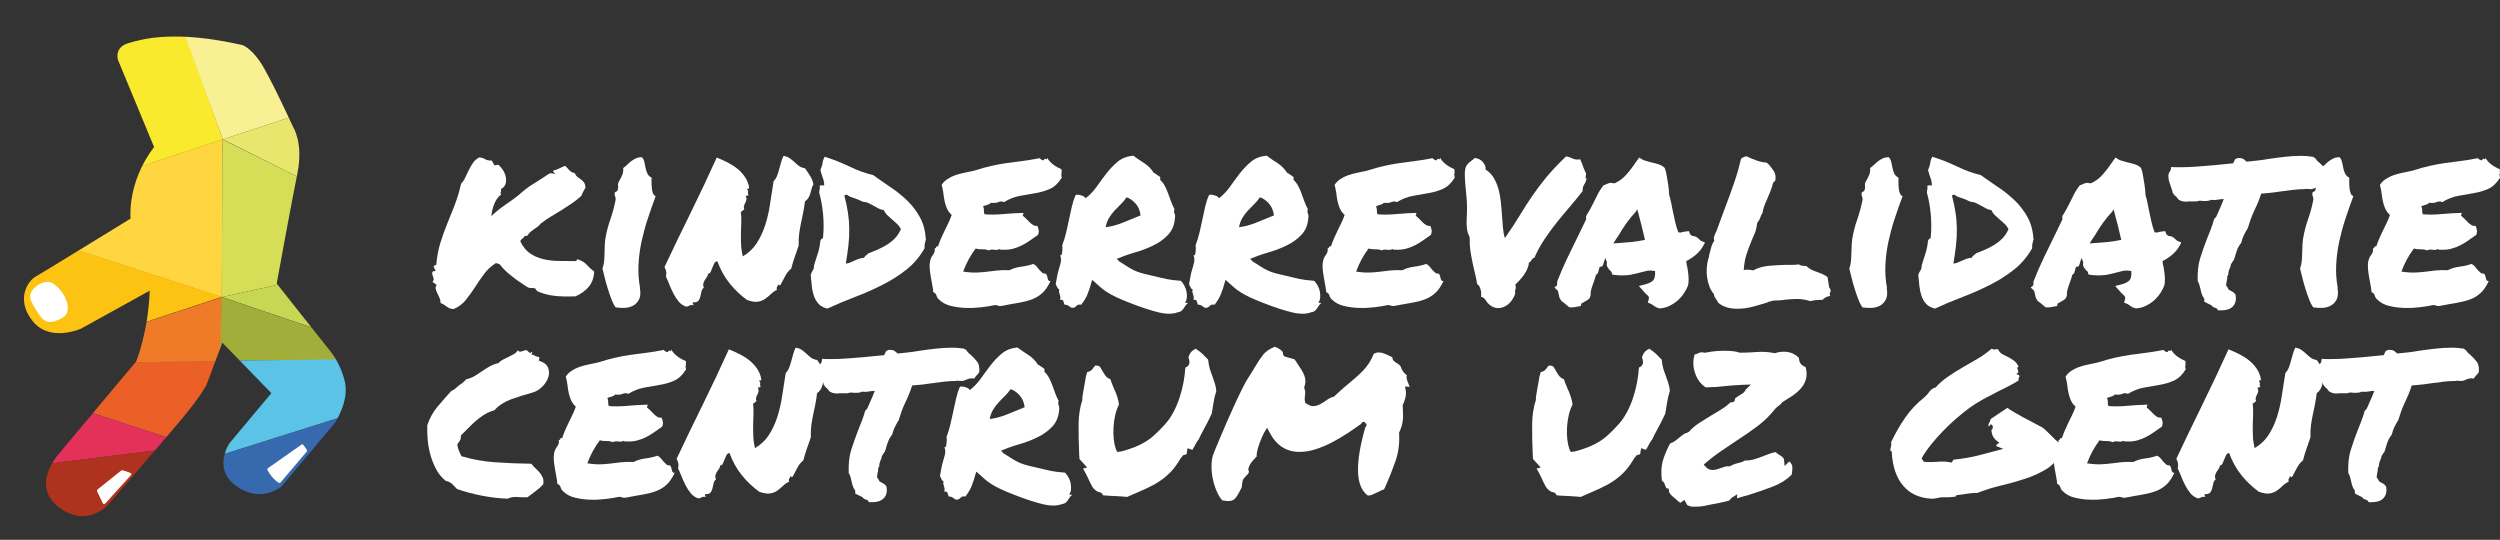 <?xml version="1.0" encoding="UTF-8"?> <svg xmlns="http://www.w3.org/2000/svg" xmlns:xlink="http://www.w3.org/1999/xlink" id="Laag_1" data-name="Laag 1" viewBox="0 0 360.49 77.84"><rect x="0" y="0" width="360.49" height="77.84" fill="#333333" stroke="none"/><defs><style> .cls-1 { clip-path: url(#clippath); } .cls-2 { fill: none; } .cls-2, .cls-3, .cls-4, .cls-5, .cls-6, .cls-7, .cls-8, .cls-9, .cls-10, .cls-11, .cls-12, .cls-13, .cls-14, .cls-15, .cls-16, .cls-17 { stroke-width: 0px; } .cls-3 { fill: #f9f094; } .cls-4 { fill: #5bc4e6; } .cls-5 { fill: #3769af; } .cls-6 { fill: #ae321e; } .cls-7 { fill: #e33159; } .cls-8 { fill: #c8d753; } .cls-9 { fill: #d6dd57; } .cls-10 { fill: #a1ae3a; } .cls-11 { fill: #fff; } .cls-12 { fill: #ef7b28; } .cls-13 { fill: #fdc312; } .cls-14 { fill: #faea2d; } .cls-15 { fill: #ffd63f; } .cls-16 { fill: #eb6026; } .cls-17 { fill: #e9e66e; } </style><clipPath id="clippath"><path class="cls-2" d="m22.22,21.21l-5.2-12.55s-.62-1.8,1.46-2.43,6.79-1.94,16.5.28c0,0,1.11.35,2.5,2.36s4.78,9.43,4.78,9.43c0,0,1.52,2.29.62,6.72s-2.98,15.87-2.98,15.87l7.69,9.7s1.52,1.73,2.15,4.51-1.46,5.89-1.46,5.89l-7.69,9.15s-2.84,2.5-6.45,0-1.04-6.24-1.04-6.24l6.03-7.21-7.07-7.28-2.29,6.1s-.83,1.66-3.81,5.2-10.29,11.98-10.29,11.98c0,0-2.98,3.51-7.04.56-4.28-3.1-.35-7.56-.35-7.56l11.37-13.59s1.73-4.23,1.94-10.19l-9.91,5.48s-4.44,2.01-6.93-1.04-.86-5.81.49-6.53c.71-.38,13.59-8.3,13.59-8.3,0,0-.55-5.2,3.4-10.33Z"></path></clipPath></defs><g><g class="cls-1"><g><polygon class="cls-14" points="25.96 2.77 32.13 20.1 16.6 25.23 6.41 5.68 25.96 2.77"></polygon><polygon class="cls-3" points="25.47 1.8 32.13 20.1 43.5 16.36 42.25 0 25.47 1.8"></polygon><polygon class="cls-17" points="32.13 20.1 43.36 25.72 43.5 16.36 32.13 20.1"></polygon><polygon class="cls-15" points="9.95 35.7 31.99 42.84 32.06 20.1 16.53 25.23 9.95 35.7"></polygon><polygon class="cls-9" points="32.06 20.1 43.36 25.72 41.07 40.83 31.99 42.84 32.06 20.1"></polygon><polygon class="cls-13" points="32.02 42.8 5.55 51.54 0 40.65 9.98 35.66 32.02 42.8"></polygon><path class="cls-12" d="m13.9,52.23c.49,0,17.88-.07,17.88-.07l.24-9.32-18.01,5.94-.12,3.45Z"></path><polygon class="cls-8" points="32.02 42.84 46.34 47.69 41.07 40.83 32.02 42.84"></polygon><polygon class="cls-10" points="31.96 42.84 31.75 50.6 34.48 51.99 49.53 51.92 46.27 47.69 31.96 42.84"></polygon><polygon class="cls-16" points="13.41 59.58 24.57 63.22 31.44 56.42 31.78 52.16 13.9 52.23 13.41 59.58"></polygon><polygon class="cls-4" points="34.48 51.99 31.78 65.64 50.43 59.75 51.61 51.78 34.48 51.99"></polygon><polygon class="cls-7" points="6.27 66.96 23.05 64.88 24.57 63.22 13.41 59.58 6.27 66.96"></polygon><polygon class="cls-6" points="6.27 66.96 23.05 64.88 13.27 77.84 .73 74.52 6.27 66.96"></polygon><polygon class="cls-5" points="31.78 65.64 50.43 59.75 48.56 72.78 31.57 75.69 31.78 65.64"></polygon></g></g><path class="cls-11" d="m5.51,41.09s-1.66.94-1.01,2.32,1.52,2.46,1.52,2.46c0,0,.76.87,1.91.45s1.39-.73,1.39-.73c0,0,.83-.69.24-2.29s-1.91-2.43-1.91-2.43c0,0-.8-.62-2.15.21Z"></path><path class="cls-11" d="m17.45,67.87l-3.35,2.68c-.1.08-.14.22-.08.34l.81,1.69c.06.12.23.15.32.05l3.74-4.13c.09-.1.05-.26-.08-.31l-1.08-.37c-.1-.03-.2-.01-.28.05Z"></path><path class="cls-11" d="m43.45,64.13l-4.8,3.37c-.1.07-.13.2-.07.31.22.39.78,1.28,1.57,1.79.1.07.24.05.32-.05l3.74-4.41c.08-.09.08-.22.01-.32l-.46-.65c-.07-.1-.21-.12-.31-.05Z"></path></g><g><path class="cls-11" d="m82.9,42.73c-1.11.05-2.09.02-2.93-.07-.85-.09-1.67-.31-2.48-.66-.05-.02-.09-.08-.14-.17-.05-.09-.09-.16-.14-.21-.14-.07-.31-.1-.5-.09-.2.01-.36,0-.5-.05-.19-.09-.47-.27-.87-.54-.39-.27-.75-.51-1.08-.75-.42-.32-.81-.65-1.18-.97-.37-.32-.69-.67-.97-1.04-.07-.09-.16-.14-.28-.16-.12-.01-.22-.04-.31-.09-.67.42-1.24.94-1.7,1.56-.46.62-.9,1.26-1.32,1.91-.42.65-.86,1.26-1.32,1.84s-1.05,1.02-1.77,1.32c-.21,0-.39-.03-.56-.1-.16-.07-.31-.16-.45-.26-.14-.1-.28-.2-.42-.29-.14-.09-.29-.16-.45-.21,0-.28-.05-.53-.16-.76s-.21-.45-.31-.66c-.1-.21-.18-.41-.23-.61-.05-.2,0-.39.14-.57-.14-.14-.35-.29-.62-.45.14-.14.2-.27.19-.38-.01-.12-.04-.23-.09-.35-.05-.12-.09-.24-.12-.38s0-.28.09-.42c.12,0,.25-.02.42-.07-.14-.18-.2-.29-.19-.33.01-.03-.02-.09-.09-.16-.05-.14-.02-.23.07-.26.09-.03.19-.08.28-.12.09-1.13.29-2.19.59-3.16.3-.97.64-1.91,1.01-2.81.37-.9.73-1.82,1.09-2.74.36-.93.65-1.92.89-2.99.25-.25.46-.56.61-.9.15-.35.31-.69.49-1.04.17-.35.37-.69.59-1.02.22-.34.53-.61.92-.82.32.02.61.11.87.26.25.15.57.21.94.19.07.12.13.23.19.35.06.12.13.23.23.35l.52-.1c.25.21.48.47.68.78.2.31.33.64.4.99.07.35.06.68-.03.99-.09.31-.31.56-.66.75.02.12.03.2.02.26-.01.06-.03.11-.05.16-.02.05-.03.09-.03.14s.03.12.1.21c-.46.35-.81.83-1.04,1.46-.23.62-.36,1.18-.38,1.67.28-.28.58-.55.92-.82.34-.27.68-.53,1.04-.78.36-.25.71-.5,1.04-.73.33-.23.64-.46.92-.69.76-.69,1.5-1.26,2.21-1.68.71-.43,1.45-.91,2.24-1.44.19-.05.33-.05.43-.02s.21.08.33.12c0-.14-.04-.22-.12-.24-.08-.02-.11-.12-.09-.28.35-.09.65-.2.9-.33.25-.13.53-.25.83-.36.21.21.4.42.59.64.19.22.44.35.76.4.12.25.25.45.42.57.16.13.32.25.49.36.16.12.31.25.43.42.13.16.2.42.23.76-.09.16-.19.34-.3.52-.1.19-.2.41-.29.66-.46.42-.93.79-1.41,1.11-.47.32-.96.64-1.44.94-.49.3-.98.6-1.49.9-.51.3-1.03.66-1.56,1.08-.12.16-.26.31-.43.43-.17.13-.35.25-.54.38-.19.13-.36.26-.52.4-.16.14-.29.3-.38.49-.07.02-.14.04-.21.04s-.14.01-.21.03c-.07.16-.18.29-.33.38-.15.09-.25.22-.29.38.35.74.8,1.31,1.35,1.7.56.39,1.18.68,1.88.85.69.17,1.45.27,2.26.28.81.01,1.65.02,2.53.02.09-.02.13-.07.12-.16-.01-.08.04-.11.16-.09.56.19.98.45,1.28.78.3.34.66.67,1.08.99-.05.88-.31,1.61-.8,2.19-.49.58-1.13,1.04-1.94,1.39Z"></path><path class="cls-11" d="m92.27,41.54c.12.69.08,1.24-.12,1.63-.2.39-.47.69-.83.89-.36.2-.77.31-1.23.33-.46.02-.9,0-1.32-.07-.23-.32-.44-.73-.62-1.22-.19-.49-.36-.99-.52-1.51-.16-.52-.31-1.04-.43-1.54-.13-.51-.24-.96-.33-1.35.12-.28.19-.6.23-.95s.06-.72.07-1.09c.01-.37.02-.75.03-1.13.01-.38.04-.75.09-1.09.16-.97.4-1.9.71-2.78.31-.88.56-1.79.75-2.74.05-.21.03-.4-.05-.59-.08-.19-.1-.36-.05-.52.02-.09.09-.16.21-.19s.19-.11.21-.23c.07-.25.09-.46.05-.62-.03-.16,0-.36.12-.59.12-.19.26-.46.43-.82.17-.36.24-.73.19-1.13.21-.14.4-.3.59-.49s.38-.35.57-.5c.2-.15.42-.28.66-.4.24-.12.54-.17.89-.17.19.23.31.49.36.76.06.28.12.56.17.83.06.28.14.54.26.78.12.24.31.43.59.57v.69c0,.28.01.55.04.82.02.27.07.51.16.73.08.22.21.36.4.43-.42,1.11-.8,2.21-1.16,3.3-.36,1.09-.65,2.18-.89,3.28-.23,1.1-.38,2.2-.43,3.32-.06,1.11.02,2.23.23,3.37Z"></path><path class="cls-11" d="m103.42,37.66c-.21.05-.36.17-.45.36-.09.2-.18.4-.26.61-.08.21-.16.4-.24.57-.08.17-.2.26-.36.26-.02.19-.09.35-.19.49-.1.14-.2.28-.29.43-.09.15-.16.31-.21.49-.05.17-.02.38.07.61-.19.14-.3.34-.35.59-.05.25-.1.5-.16.73-.06.23-.16.43-.29.59-.14.16-.39.23-.76.21-.07.09-.08.15-.03.17.05.02.08.1.1.24-.26-.05-.45-.03-.57.05-.13.08-.28.13-.47.16-.44-.14-.8-.38-1.09-.73-.29-.35-.54-.73-.76-1.16-.22-.43-.42-.86-.59-1.3-.17-.44-.34-.82-.5-1.15.07-.25.08-.5.03-.75-.05-.24-.13-.45-.24-.61,1.13-2.41,2.37-4.98,3.72-7.71,1.34-2.73,2.62-5.43,3.82-8.09.53.21,1.06.45,1.58.71.52.27.99.57,1.42.92.43.35.79.75,1.09,1.2.3.45.5.96.59,1.51-.05.14-.1.19-.16.16-.06-.03-.11-.02-.16.05.09.12.14.2.16.24.01.05.01.09,0,.14-.01.05-.02.11-.02.19s.03.19.1.33c-.09-.02-.16-.01-.19.03-.04.05-.11.05-.23,0,.09.26.12.46.09.62-.03.16-.09.31-.16.43-.07.13-.13.27-.17.42-.05.15-.04.34.03.57-.07,0-.12.02-.16.05-.03.04-.06.07-.09.1-.02.03-.05.07-.09.1s-.09.04-.16.02c.07.51.09,1.02.07,1.53-.02.51-.04,1.02-.05,1.55-.01.52,0,1.06.02,1.63.02.57.1,1.15.24,1.75.83-.49,1.5-1.11,2-1.88.5-.76.9-1.62,1.22-2.57.31-.95.55-1.97.71-3.06.16-1.09.34-2.2.52-3.33.21-.21.37-.46.49-.76.12-.3.22-.62.31-.96.09-.34.18-.67.28-1.01.09-.34.21-.64.35-.92.35.05.64.16.89.33s.47.36.68.56c.21.2.43.38.66.56.23.17.52.28.87.33.28.39.53.78.76,1.15.23.37.38.76.45,1.18-.12.19-.2.39-.26.62-.06.23-.12.46-.19.69-.07.23-.16.45-.28.64-.12.2-.28.36-.49.5-.07.6-.16,1.15-.26,1.65-.1.5-.21.99-.31,1.48-.1.49-.19.99-.26,1.51-.07.52-.09,1.09-.07,1.72-.19.53-.38,1.1-.59,1.7-.21.6-.37,1.15-.49,1.63-.37.3-.66.66-.87,1.08-.21.42-.43.83-.66,1.25-.09.09-.15.12-.17.07-.02-.05-.1-.08-.24-.1.02.09.02.16,0,.21s-.05.09-.09.12-.06.09-.07.16c-.01.07,0,.16.05.28-.32.14-.61.34-.87.59s-.53.49-.82.69c-.29.21-.64.35-1.04.42-.41.07-.93-.01-1.58-.24-.95-.69-1.79-1.49-2.52-2.4-.73-.9-1.33-1.98-1.79-3.23Z"></path><path class="cls-11" d="m133.49,34.6c-.02.12-.05.21-.07.3-.02.08-.05.16-.07.23s-.03.16-.03.26v.4c-.69,1.23-1.57,2.26-2.62,3.09-1.05.83-2.21,1.57-3.47,2.2-1.26.64-2.58,1.22-3.94,1.74-1.37.52-2.7,1.08-3.99,1.68-.56-.14-.98-.37-1.27-.69-.29-.32-.51-.7-.66-1.13-.15-.43-.26-.9-.31-1.42-.06-.52-.11-1.06-.16-1.61.07-.25.17-.47.29-.64.13-.17.19-.42.19-.75.19-.6.37-1.19.56-1.77.19-.58.3-1.17.35-1.77.07-.19.2-.31.38-.38.12-1.11.12-2.24.02-3.39-.1-1.15-.3-2.22-.57-3.21.02-.23.05-.4.09-.5.03-.1.03-.18-.02-.23-.02-.19.04-.28.19-.28h.47c0-.35-.06-.69-.19-1.04-.13-.35-.25-.74-.36-1.18.16-.35.27-.69.31-1.02.05-.34.15-.63.31-.89,1.25.39,2.45.87,3.59,1.42,1.15.56,2.27.96,3.39,1.22.83.6,1.69,1.2,2.57,1.79.88.59,1.68,1.24,2.4,1.94.72.71,1.32,1.51,1.81,2.41.49.9.76,1.98.83,3.23Zm-8.23,1.91c.49-.18.97-.38,1.44-.59.47-.21.91-.45,1.32-.71.4-.27.77-.57,1.09-.92.32-.35.59-.76.8-1.25-.14-.28-.32-.53-.56-.75-.23-.22-.46-.43-.69-.62-.23-.2-.46-.4-.68-.61-.22-.21-.4-.46-.54-.76-.3-.05-.57-.13-.8-.26-.23-.13-.46-.25-.68-.38-.22-.13-.45-.25-.69-.36-.24-.12-.53-.19-.85-.21-.51-.25-.97-.44-1.37-.56-.41-.12-.71-.27-.92-.45-.16,0-.29.03-.38.1.23.88.4,1.71.52,2.48.12.78.18,1.55.19,2.33.01.78-.03,1.57-.12,2.38-.09.81-.22,1.69-.38,2.64.23-.02.45-.07.64-.16.2-.08.39-.17.59-.26.2-.09.4-.18.62-.26.22-.08.48-.13.78-.16.07-.14.17-.25.29-.35.13-.09.25-.2.36-.31Z"></path><path class="cls-11" d="m153.07,24.43c.02.16.03.28.02.36-.01.08-.02.16-.03.23-.01.07-.02.15-.02.23s.02.2.07.36c-.49.79-1.05,1.33-1.68,1.61-.64.29-1.33.5-2.07.62-.74.13-1.5.26-2.27.4-.78.14-1.54.44-2.31.9-.3-.12-.57-.12-.82,0-.24.12-.6.15-1.06.1-.14.14-.31.24-.52.29-.21.06-.42.12-.62.19.09.21.13.42.12.64-.01.22.02.4.09.54.81.07,1.71.06,2.69-.03.98-.09,1.95-.15,2.9-.17.02.12.01.19-.03.23-.05.04-.06.1-.04.19.16.12.32.26.49.43.16.17.32.34.49.5.16.16.33.3.5.4.17.1.38.15.61.12.09.19.16.39.19.61.04.22,0,.45-.09.68-.37.25-.74.52-1.11.78-.37.27-.76.5-1.16.71s-.83.38-1.28.5c-.45.13-.96.18-1.51.16h-.26c-.06,0-.13-.03-.23-.1-.19.12-.45.15-.78.1-.33-.05-.6-.01-.78.1-.25-.12-.56-.17-.92-.16-.36.01-.68-.03-.96-.12-.37.49-.71,1.01-1.01,1.56-.3.56-.57,1.15-.8,1.77.79.12,1.44.16,1.96.14.52-.02,1.01-.06,1.48-.12.46-.06.94-.12,1.42-.17.49-.06,1.1-.07,1.84-.05.46-.25,1.01-.42,1.65-.5.64-.08,1.22-.21,1.75-.4.18.07.35.19.49.36.14.17.27.34.4.49.13.15.26.28.4.4.14.12.31.16.52.14.09.09.16.2.19.33.04.13.06.25.09.36.02.12.06.21.12.29.06.08.16.11.29.09-.35.76-.75,1.35-1.2,1.75-.45.41-.97.71-1.54.92-.58.21-1.22.37-1.93.49-.71.12-1.49.25-2.34.42-.21.05-.38.04-.52-.02-.14-.06-.3-.09-.49-.09-.53.12-1.17.22-1.91.31-.74.09-1.49.13-2.26.1-.76-.02-1.49-.12-2.19-.29-.69-.17-1.26-.48-1.7-.92-.19-.16-.31-.35-.36-.57-.06-.22-.21-.39-.47-.5-.02-.3-.07-.64-.14-1.01-.07-.37-.14-.76-.21-1.16-.07-.4-.12-.8-.16-1.2s-.02-.75.05-1.08c.07-.35.21-.66.43-.94.22-.28.3-.58.23-.9.12-.02.19-.09.21-.19.02-.1.12-.14.28-.12.14-.42.29-.81.45-1.18.16-.37.33-.73.5-1.08.17-.35.35-.7.52-1.06.17-.36.34-.76.5-1.2-.32-.3-.56-.63-.71-.99s-.26-.72-.33-1.08c-.07-.36-.13-.73-.17-1.11s-.13-.77-.24-1.16c.23-.35.51-.63.85-.85.33-.22.7-.4,1.09-.54.39-.14.82-.25,1.29-.35.46-.09.95-.2,1.46-.31.93-.3,1.75-.53,2.48-.69.73-.16,1.45-.3,2.15-.4.71-.1,1.44-.2,2.2-.29.76-.09,1.63-.23,2.6-.42.21.21.4.31.59.31.09-.21.2-.27.33-.19.13.08.18.02.16-.19.23.39.53.72.89.99.36.27.76.49,1.2.68Z"></path><path class="cls-11" d="m157.48,40.36c-.25.93-.48,1.63-.68,2.1-.2.47-.49.97-.89,1.48-.3-.05-.51-.01-.62.1-.12.12-.24.22-.38.31-.21.05-.36.05-.45,0-.09-.05-.17-.1-.24-.16-.07-.06-.16-.12-.26-.17-.1-.06-.26-.09-.47-.09-.05-.19-.1-.36-.16-.52-.06-.16-.21-.22-.47-.17.05-.19.06-.34.03-.47-.02-.13-.05-.24-.09-.35-.03-.1-.06-.21-.09-.31-.02-.1-.01-.24.04-.4-.12,0-.21-.08-.28-.24-.07-.16-.15-.32-.24-.49.07-.42.14-.81.21-1.18.07-.37.16-.72.26-1.04.1-.32.19-.65.26-.97s.04-.66-.1-1.01c.09.07.16.05.21-.05.05-.1.08-.24.1-.42.02-.17.03-.35.03-.52s-.01-.32-.03-.43c.23-.6.42-1.22.57-1.86s.29-1.27.42-1.89c.13-.62.26-1.24.4-1.84.14-.6.32-1.16.56-1.67.25-.05.54-.02.85.09.31.1.5.24.57.4.6-.46,1.13-1.02,1.6-1.68.46-.66.94-1.3,1.42-1.93.49-.62,1.02-1.18,1.61-1.67.59-.49,1.34-.78,2.24-.87.46.35.98.7,1.54,1.06.57.36,1.04.83,1.41,1.41.19.09.34.19.47.29.13.1.28.21.47.33v.42c.28.25.5.55.68.89.17.34.33.69.47,1.08.14.38.28.76.42,1.15.14.38.3.75.49,1.09-.05.12-.07.21-.07.3s.02.17.05.26c.04.09.06.19.09.28.02.09.02.22,0,.38-.07,1.02-.4,1.84-.99,2.47-.59.62-1.3,1.14-2.14,1.54-.83.41-1.72.75-2.67,1.02s-1.8.58-2.57.9c0,.09.04.14.12.14s.11.06.09.17c.56.35,1,.62,1.32.83.32.21.63.38.92.52.29.14.6.26.94.36.33.1.8.23,1.41.36.6.14,1.07.25,1.41.33.33.08.64.15.92.21.28.06.56.1.85.14s.7.08,1.23.12c.21.21.39.46.54.75.15.29.25.58.29.87.05.29.06.57.03.83-.02.27-.1.48-.24.64.02.07.08.1.16.09s.17,0,.26.02c-.14.09-.25.21-.35.35-.09.14-.19.28-.28.42-.09.14-.2.26-.31.36-.12.1-.28.17-.49.19-.72.28-1.62.3-2.71.05s-2.46-.69-4.13-1.34c-.83-.32-1.51-.61-2.03-.85s-.97-.49-1.35-.73c-.38-.24-.73-.5-1.04-.78s-.69-.61-1.13-1.01Zm4.97-11.91c-.25.37-.54.71-.85,1.01-.31.3-.61.61-.9.92-.29.31-.55.66-.78,1.04s-.39.83-.49,1.34c.81-.09,1.66-.32,2.54-.68.88-.36,1.71-.7,2.5-1.02-.09-.72-.34-1.3-.75-1.74-.41-.44-.83-.73-1.27-.87Z"></path><path class="cls-11" d="m176.71,40.36c-.25.93-.48,1.63-.68,2.1-.2.47-.49.97-.89,1.48-.3-.05-.51-.01-.62.1-.12.12-.24.22-.38.31-.21.05-.36.05-.45,0-.09-.05-.17-.1-.24-.16-.07-.06-.16-.12-.26-.17-.1-.06-.26-.09-.47-.09-.05-.19-.1-.36-.16-.52-.06-.16-.21-.22-.47-.17.05-.19.06-.34.03-.47-.02-.13-.05-.24-.09-.35-.03-.1-.06-.21-.09-.31-.02-.1-.01-.24.04-.4-.12,0-.21-.08-.28-.24-.07-.16-.15-.32-.24-.49.07-.42.14-.81.21-1.18.07-.37.16-.72.26-1.04.1-.32.19-.65.26-.97s.04-.66-.1-1.01c.09.07.16.05.21-.05.05-.1.08-.24.1-.42.02-.17.03-.35.03-.52s-.01-.32-.03-.43c.23-.6.42-1.22.57-1.86s.29-1.27.42-1.89c.13-.62.26-1.24.4-1.84.14-.6.32-1.16.56-1.67.25-.05.54-.02.85.09.31.1.5.24.57.4.6-.46,1.13-1.02,1.6-1.68.46-.66.94-1.3,1.42-1.93.49-.62,1.02-1.18,1.61-1.67.59-.49,1.34-.78,2.24-.87.46.35.98.7,1.54,1.06.57.36,1.04.83,1.41,1.41.19.09.34.19.47.29.13.1.28.21.47.33v.42c.28.25.5.55.68.89.17.34.33.69.47,1.08.14.38.28.76.42,1.15.14.38.3.75.49,1.09-.05.12-.07.21-.07.3s.02.17.05.26c.04.09.06.19.09.28.02.09.02.22,0,.38-.07,1.02-.4,1.84-.99,2.47-.59.62-1.3,1.14-2.14,1.54-.83.41-1.72.75-2.67,1.02s-1.8.58-2.57.9c0,.09.04.14.12.14s.11.06.09.17c.56.35,1,.62,1.32.83.32.21.63.38.92.52.29.14.6.26.94.36.33.1.8.23,1.41.36.6.14,1.07.25,1.41.33.33.08.64.15.92.21.28.06.56.1.85.14s.7.08,1.23.12c.21.21.39.46.54.75.15.29.25.58.29.87.05.29.06.57.03.83-.02.27-.1.48-.24.64.02.07.08.1.16.09s.17,0,.26.02c-.14.09-.25.21-.35.35-.09.14-.19.28-.28.42-.09.14-.2.26-.31.36-.12.1-.28.17-.49.19-.72.28-1.62.3-2.71.05s-2.46-.69-4.13-1.34c-.83-.32-1.51-.61-2.03-.85s-.97-.49-1.35-.73c-.38-.24-.73-.5-1.04-.78s-.69-.61-1.13-1.01Zm4.97-11.91c-.25.37-.54.71-.85,1.01-.31.3-.61.61-.9.92-.29.31-.55.66-.78,1.04s-.39.83-.49,1.34c.81-.09,1.66-.32,2.54-.68.88-.36,1.71-.7,2.5-1.02-.09-.72-.34-1.3-.75-1.74-.41-.44-.83-.73-1.27-.87Z"></path><path class="cls-11" d="m209.73,24.43c.02.16.03.28.02.36-.01.08-.02.16-.03.23-.01.07-.02.15-.02.23s.02.2.07.36c-.49.79-1.05,1.33-1.68,1.61-.64.29-1.33.5-2.07.62-.74.13-1.5.26-2.27.4-.78.14-1.54.44-2.31.9-.3-.12-.57-.12-.82,0-.24.12-.6.15-1.06.1-.14.14-.31.24-.52.29-.21.06-.42.12-.62.19.09.21.13.42.12.64-.01.22.02.4.09.54.81.07,1.71.06,2.69-.03.98-.09,1.95-.15,2.9-.17.02.12.01.19-.03.23-.05.04-.06.1-.04.19.16.12.32.26.49.43.16.17.32.34.49.5.16.16.33.3.5.4.17.1.38.15.61.12.09.19.16.39.19.61.04.22,0,.45-.09.68-.37.25-.74.52-1.11.78-.37.27-.76.5-1.16.71s-.83.38-1.28.5c-.45.13-.96.18-1.51.16h-.26c-.06,0-.13-.03-.23-.1-.19.12-.45.15-.78.1-.33-.05-.6-.01-.78.1-.25-.12-.56-.17-.92-.16-.36.01-.68-.03-.96-.12-.37.49-.71,1.01-1.01,1.56-.3.56-.57,1.15-.8,1.77.79.12,1.44.16,1.96.14.52-.02,1.01-.06,1.48-.12.46-.06.94-.12,1.42-.17.49-.06,1.1-.07,1.84-.05.46-.25,1.01-.42,1.65-.5.64-.08,1.22-.21,1.75-.4.18.07.35.19.49.36.14.17.27.34.4.49.13.15.26.28.4.4.14.12.31.16.52.14.09.09.16.2.19.33.04.13.06.25.09.36.02.12.06.21.12.29.06.08.16.11.29.09-.35.76-.75,1.35-1.2,1.75-.45.41-.97.71-1.54.92-.58.21-1.22.37-1.93.49-.71.12-1.49.25-2.34.42-.21.05-.38.04-.52-.02-.14-.06-.3-.09-.49-.09-.53.12-1.17.22-1.91.31-.74.09-1.49.13-2.26.1-.76-.02-1.49-.12-2.19-.29s-1.26-.48-1.7-.92c-.19-.16-.31-.35-.36-.57-.06-.22-.21-.39-.47-.5-.02-.3-.07-.64-.14-1.01-.07-.37-.14-.76-.21-1.16-.07-.4-.12-.8-.16-1.2-.03-.39-.02-.75.05-1.08.07-.35.21-.66.43-.94s.29-.58.23-.9c.12-.02.19-.09.21-.19.02-.1.12-.14.28-.12.14-.42.29-.81.45-1.18.16-.37.33-.73.5-1.08.17-.35.35-.7.52-1.06.17-.36.34-.76.5-1.2-.33-.3-.56-.63-.71-.99-.15-.36-.26-.72-.33-1.08-.07-.36-.13-.73-.17-1.11-.05-.38-.13-.77-.24-1.16.23-.35.51-.63.85-.85.34-.22.7-.4,1.09-.54.39-.14.82-.25,1.29-.35.46-.09.95-.2,1.46-.31.93-.3,1.75-.53,2.48-.69.73-.16,1.45-.3,2.15-.4.71-.1,1.44-.2,2.2-.29.76-.09,1.63-.23,2.6-.42.21.21.4.31.59.31.09-.21.2-.27.33-.19.13.08.18.02.16-.19.23.39.53.72.89.99.36.27.76.49,1.2.68Z"></path><path class="cls-11" d="m220.46,37.86c-.02.32-.1.63-.23.92-.13.29-.28.57-.47.83-.19.27-.39.52-.61.76s-.43.46-.64.64c.07.3.07.53.02.68-.06.15-.08.38-.05.68-.35.93-.87,1.54-1.58,1.86s-1.37.25-2-.19c-.25-.19-.47-.42-.64-.71-.17-.29-.41-.47-.71-.54.07-.39.04-.79-.1-1.18-.14-.39-.29-.6-.45-.62-.07-.49-.17-1.01-.31-1.56-.14-.56-.27-1.12-.38-1.68-.12-.57-.21-1.12-.29-1.67s-.11-1.05-.09-1.51c.02-.23-.02-.44-.12-.62-.1-.18-.18-.4-.23-.66-.09-.53-.12-1.09-.09-1.68.03-.59.05-1.15.05-1.68s-.03-1.06-.09-1.65-.11-1.16-.16-1.7c-.05-.54-.07-1.04-.07-1.49s.06-.8.17-1.06c.14-.28.33-.5.57-.68.24-.17.47-.36.68-.57.51.05.91.25,1.21.62.3.37.42.72.35,1.04.49.3.87.69,1.16,1.16.29.47.52,1.01.69,1.6.17.59.29,1.21.36,1.88.07.66.13,1.31.17,1.94.05.64.09,1.24.14,1.82.05.58.14,1.08.28,1.49.86-1.23,1.57-2.32,2.15-3.28.58-.96,1.17-1.88,1.77-2.76.6-.88,1.27-1.77,2.01-2.67.74-.9,1.7-1.92,2.88-3.06.23.02.42.07.57.14s.28.13.4.17.25.09.42.12c.16.04.38.03.66-.02.09.23.16.4.21.5.05.1.09.21.12.31.04.1.08.24.14.4.06.16.16.39.3.69.07.07.09.16.07.28-.02.12-.04.23-.05.33-.01.1-.02.18-.02.23s.06.05.17,0c-.07.32-.19.62-.36.89s-.25.58-.23.95c-.53.69-1.12,1.41-1.75,2.15-.64.74-1.27,1.5-1.91,2.29-.64.79-1.24,1.61-1.82,2.48-.58.87-1.08,1.78-1.49,2.73-.12,0-.2.03-.26.1-.06.07-.11.15-.16.23-.05.08-.1.16-.16.23-.06.07-.13.1-.23.1Z"></path><path class="cls-11" d="m243.45,41.06c-.14.39-.34.79-.61,1.2-.27.41-.58.76-.94,1.08-.36.31-.76.57-1.2.78-.44.21-.9.32-1.39.35-.3-.07-.5-.15-.61-.23-.1-.08-.21-.16-.33-.23-.07-.05-.13-.09-.19-.12-.06-.03-.11-.06-.16-.09l-.42-.17.14-.45c.05-.18.04-.33-.03-.43-.07-.1-.21-.25-.42-.43-.07-.07-.14-.14-.21-.21s-.13-.14-.17-.21l-.59-.66.94-.24c.58-.16.97-.37,1.16-.63.2-.25.27-.68.23-1.28-.46-.09-.85-.1-1.16-.04-.31.07-.63.15-.96.24-.42.12-.84.21-1.27.3s-.9.12-1.41.12c-.19,0-.36,0-.52-.02-.16-.01-.34-.03-.52-.05l-.35-.07c-.05-.25-.09-.4-.14-.43-.05-.03-.09-.07-.14-.12-.12-.12-.24-.27-.37-.47-.13-.2-.16-.45-.09-.75-.12-.21-.18-.42-.21-.62-.14.28-.24.57-.31.87l-.14.35-.35.07s-.08.08-.1.16c-.02.08-.04.14-.04.19l-.17.59s-.09.09-.14.12c-.05.04-.09.08-.14.12-.05.21-.1.42-.17.62-.07.21-.14.41-.21.59-.12.3-.21.6-.29.89-.08.29-.11.57-.09.85l-.14.38c-.12.14-.24.25-.38.33-.14.08-.28.16-.42.23-.05.05-.11.09-.19.12-.08.04-.14.06-.19.09l-.1.38-.42.07c-.25.05-.43.08-.54.1-.1.02-.23.03-.36.03l-.35-.03c-.25-.21-.45-.38-.59-.5-.14-.13-.3-.25-.49-.36-.21-.28-.32-.49-.35-.62-.02-.14-.05-.27-.07-.38-.05-.14-.08-.25-.09-.35-.01-.09-.04-.16-.09-.21l-.45-.42.38-.31.03-.59c.46-1.18.96-2.31,1.48-3.4.52-1.09,1.06-2.2,1.62-3.33.18-.37.36-.74.54-1.11.17-.37.35-.74.54-1.11-.02-.07-.04-.15-.04-.24s.02-.2.07-.31c.25-.39.46-.75.62-1.06s.32-.63.49-.95c.19-.39.38-.78.57-1.15.2-.37.45-.75.75-1.15l.56-.24c.07-.02.15-.05.24-.09.09-.03.2-.05.31-.05l.52.07c.65-.3,1.22-.72,1.7-1.27.49-.54.98-1.2,1.49-1.96l.35-.49.45.28c.12.07.28.13.49.19.21.06.43.12.66.19.42.09.81.2,1.18.31.37.12.67.29.9.52.14.37.22.65.24.83.02.19.06.37.1.56.07.39.13.79.19,1.18.06.39.1.83.12,1.32.12.39.21.78.29,1.16s.16.77.23,1.16c.12.56.23,1.09.35,1.61.12.52.27,1.01.45,1.48.19,0,.3.01.35.03.12-.05.24-.08.36-.1.13-.02.27-.05.43-.07l.38-.04.14.35c.02.12.14.23.35.35.3.02.52.09.66.19.14.1.27.21.38.33.09.09.18.16.28.21l.52.21-.28.52c-.23.42-.56.82-.99,1.2-.43.38-.91.7-1.44.96.02.14.04.27.05.4.01.13.04.26.09.4.07.39.13.8.17,1.21.05.42.05.85,0,1.28l-.07.14Zm-10.03-6.01c.69-.05,1.33-.1,1.89-.16.57-.06,1.2-.16,1.89-.3-.16-.69-.34-1.42-.52-2.17-.19-.75-.38-1.5-.59-2.24l-.21.35c-.46.49-.91,1.03-1.34,1.63-.43.6-.79,1.17-1.09,1.7-.14.21-.28.42-.42.62s-.27.42-.38.62c.14-.02.27-.03.4-.03s.25-.01.36-.03Z"></path><path class="cls-11" d="m254.91,43.59c-.65.21-1.35.42-2.12.62-.76.21-1.53.31-2.29.31-1.16,0-2.07-.29-2.74-.87-.12-.25-.22-.43-.31-.52-.07-.09-.13-.19-.19-.29-.06-.1-.1-.25-.12-.43-.28-.32-.5-.7-.66-1.13-.16-.43-.27-.87-.33-1.32-.06-.45-.07-.91-.04-1.37.04-.46.11-.9.23-1.32.05-.09.08-.19.09-.28.01-.09.03-.2.05-.31.09-.37.19-.73.29-1.08s.25-.65.43-.9c-.09-.21-.09-.44,0-.69.09-.25.2-.49.31-.69.32-.88.6-1.63.82-2.24.22-.61.45-1.22.68-1.82.39-1.04.76-2.07,1.11-3.09.35-1.02.66-2.12.94-3.3.18-.12.32-.2.42-.24.14-.05.25-.08.35-.1.42.21.9.41,1.46.61.56.2,1.02.29,1.39.29.18.12.3.2.35.26.05.06.09.11.14.16.25.3.47.61.66.92.18.31.24.72.17,1.23-.14.21-.24.31-.31.31-.12.46-.24.86-.37,1.18-.13.32-.26.65-.4.97-.16.35-.31.69-.45,1.04s-.25.78-.35,1.28c-.09.12-.16.22-.19.31-.03.09-.08.2-.12.31-.05.12-.1.24-.16.36-.06.13-.15.24-.26.33-.07.6-.18,1.09-.33,1.46-.15.37-.31.74-.47,1.11-.28.67-.53,1.34-.75,2.01-.22.67-.35,1.44-.4,2.29.12-.05.23-.07.33-.07h.29c.21,0,.45.03.73.1.69-.37,1.45-.59,2.27-.66.82-.07,1.64-.12,2.45-.14h.97c.32,0,.62-.02.9-.07.21.12.34.18.4.19.06.01.14.02.26.02.16,0,.3.01.42.03.28.26.54.44.8.56.25.12.52.22.8.31.25.09.5.19.75.3.24.1.48.25.71.43l.24,1.49c.16.21.23.35.21.42,0,.19-.05.32-.14.42l.07.38c-.35.07-.58.15-.71.24-.13.09-.25.2-.36.31-.19.02-.32.03-.4.03h-.23c-.32,0-.72.06-1.18.17-.62-.21-1.27-.31-1.94-.31-.25,0-.52.01-.8.03-.28.02-.56.05-.83.07-.28.05-.56.08-.85.1-.29.02-.58.03-.89.03l-.8.21Z"></path><path class="cls-11" d="m272.06,41.54c.12.69.07,1.24-.12,1.63-.2.39-.47.69-.83.89-.36.2-.77.31-1.23.33-.46.02-.9,0-1.32-.07-.23-.32-.44-.73-.62-1.22-.19-.49-.36-.99-.52-1.51s-.31-1.04-.43-1.54c-.13-.51-.24-.96-.33-1.35.12-.28.19-.6.23-.95.04-.36.06-.72.07-1.09.01-.37.02-.75.04-1.13.01-.38.04-.75.09-1.09.16-.97.4-1.9.71-2.78.31-.88.56-1.79.75-2.74.05-.21.03-.4-.05-.59-.08-.19-.1-.36-.05-.52.02-.09.09-.16.21-.19.12-.03.18-.11.21-.23.07-.25.09-.46.05-.62-.03-.16,0-.36.12-.59.12-.19.26-.46.43-.82s.24-.73.19-1.13c.21-.14.4-.3.59-.49.19-.19.38-.35.57-.5.2-.15.42-.28.66-.4.24-.12.54-.17.89-.17.18.23.31.49.36.76s.12.56.17.83.14.54.26.78c.12.24.31.43.59.57v.69c0,.28.01.55.04.82.02.27.07.51.16.73.08.22.21.36.4.43-.42,1.11-.8,2.21-1.16,3.3-.36,1.09-.65,2.18-.89,3.28-.23,1.1-.38,2.2-.43,3.32-.06,1.11.02,2.23.23,3.37Z"></path><path class="cls-11" d="m293.2,34.6c-.02.12-.05.21-.07.3-.02.08-.05.16-.07.23s-.03.16-.03.26v.4c-.69,1.23-1.57,2.26-2.62,3.09s-2.21,1.57-3.47,2.2c-1.26.64-2.58,1.22-3.94,1.74-1.37.52-2.7,1.08-3.99,1.68-.56-.14-.98-.37-1.27-.69-.29-.32-.51-.7-.66-1.13-.15-.43-.25-.9-.31-1.42s-.11-1.06-.16-1.61c.07-.25.17-.47.3-.64.13-.17.19-.42.19-.75.19-.6.37-1.19.56-1.77.18-.58.3-1.17.35-1.77.07-.19.2-.31.38-.38.12-1.11.12-2.24.02-3.39-.1-1.15-.29-2.22-.57-3.21.02-.23.05-.4.09-.5.03-.1.03-.18-.02-.23-.02-.19.04-.28.19-.28h.47c0-.35-.06-.69-.19-1.04-.13-.35-.25-.74-.36-1.18.16-.35.27-.69.31-1.02.05-.34.15-.63.31-.89,1.25.39,2.45.87,3.59,1.42,1.15.56,2.27.96,3.39,1.22.83.6,1.69,1.2,2.57,1.79s1.68,1.24,2.4,1.94c.72.71,1.32,1.51,1.81,2.41s.76,1.98.83,3.23Zm-8.23,1.91c.49-.18.97-.38,1.44-.59.47-.21.91-.45,1.32-.71.4-.27.77-.57,1.09-.92.32-.35.59-.76.8-1.25-.14-.28-.32-.53-.56-.75-.23-.22-.46-.43-.69-.62-.23-.2-.46-.4-.68-.61-.22-.21-.4-.46-.54-.76-.3-.05-.57-.13-.8-.26-.23-.13-.46-.25-.68-.38-.22-.13-.45-.25-.69-.36-.24-.12-.53-.19-.85-.21-.51-.25-.97-.44-1.37-.56-.41-.12-.71-.27-.92-.45-.16,0-.29.03-.38.1.23.88.4,1.71.52,2.48s.18,1.55.19,2.33c.01.78-.03,1.57-.12,2.38-.09.81-.22,1.69-.38,2.64.23-.02.45-.07.64-.16.2-.08.39-.17.59-.26.2-.09.41-.18.62-.26s.48-.13.78-.16c.07-.14.17-.25.3-.35.13-.09.25-.2.36-.31Z"></path><path class="cls-11" d="m312.13,41.06c-.14.39-.34.79-.61,1.2-.27.41-.58.76-.94,1.08-.36.31-.76.57-1.2.78-.44.21-.9.32-1.39.35-.3-.07-.5-.15-.61-.23-.1-.08-.21-.16-.33-.23-.07-.05-.13-.09-.19-.12-.06-.03-.11-.06-.16-.09l-.42-.17.14-.45c.05-.18.04-.33-.03-.43-.07-.1-.21-.25-.42-.43-.07-.07-.14-.14-.21-.21s-.13-.14-.17-.21l-.59-.66.94-.24c.58-.16.97-.37,1.16-.63.2-.25.27-.68.23-1.28-.46-.09-.85-.1-1.16-.04-.31.07-.63.15-.96.24-.42.12-.84.21-1.27.3s-.9.12-1.41.12c-.19,0-.36,0-.52-.02-.16-.01-.34-.03-.52-.05l-.35-.07c-.05-.25-.09-.4-.14-.43-.05-.03-.09-.07-.14-.12-.12-.12-.24-.27-.37-.47-.13-.2-.16-.45-.09-.75-.12-.21-.18-.42-.21-.62-.14.28-.24.57-.31.87l-.14.35-.35.07s-.08.08-.1.16c-.02.08-.04.14-.04.19l-.17.59s-.09.09-.14.12c-.05.04-.09.08-.14.12-.05.21-.1.42-.17.62-.07.21-.14.41-.21.59-.12.3-.21.6-.29.89-.08.29-.11.57-.09.85l-.14.38c-.12.14-.24.25-.38.33-.14.08-.28.16-.42.23-.05.05-.11.09-.19.12-.08.04-.14.06-.19.09l-.1.38-.42.07c-.25.05-.43.08-.54.1-.1.02-.23.03-.36.03l-.35-.03c-.25-.21-.45-.38-.59-.5-.14-.13-.3-.25-.49-.36-.21-.28-.32-.49-.35-.62-.02-.14-.05-.27-.07-.38-.05-.14-.08-.25-.09-.35-.01-.09-.04-.16-.09-.21l-.45-.42.38-.31.03-.59c.46-1.18.96-2.31,1.48-3.4.52-1.09,1.06-2.2,1.62-3.33.18-.37.36-.74.54-1.11.17-.37.35-.74.54-1.11-.02-.07-.04-.15-.04-.24s.02-.2.07-.31c.25-.39.46-.75.62-1.06s.32-.63.49-.95c.19-.39.38-.78.57-1.15.2-.37.45-.75.75-1.15l.56-.24c.07-.02.15-.05.24-.09.09-.03.2-.05.31-.05l.52.07c.65-.3,1.22-.72,1.7-1.27.49-.54.98-1.2,1.49-1.96l.35-.49.45.28c.12.07.28.13.49.19.21.06.43.12.66.19.42.09.81.2,1.18.31.37.12.67.29.9.52.14.37.22.65.24.83.02.19.06.37.1.56.07.39.13.79.19,1.18.06.39.1.83.12,1.32.12.39.21.78.29,1.16s.16.77.23,1.16c.12.56.23,1.09.35,1.61.12.52.27,1.01.45,1.48.19,0,.3.01.35.03.12-.05.24-.08.36-.1.13-.02.27-.05.43-.07l.38-.04.14.35c.02.12.14.23.35.35.3.02.52.09.66.19.14.1.27.21.38.33.09.09.18.16.28.21l.52.21-.28.52c-.23.42-.56.82-.99,1.2-.43.38-.91.7-1.44.96.02.14.04.27.05.4.01.13.04.26.09.4.07.39.13.8.17,1.21.05.42.05.85,0,1.28l-.07.14Zm-10.03-6.01c.69-.05,1.33-.1,1.89-.16.57-.06,1.2-.16,1.89-.3-.16-.69-.34-1.42-.52-2.17-.19-.75-.38-1.5-.59-2.24l-.21.35c-.46.49-.91,1.03-1.34,1.63-.43.6-.79,1.17-1.09,1.7-.14.21-.28.42-.42.62s-.27.42-.38.62c.14-.02.27-.03.4-.03s.25-.01.36-.03Z"></path><path class="cls-11" d="m332.41,27.27c-.58,0-1.2.04-1.88.12-.67.08-1.33.17-1.98.26-.46.07-.91.13-1.34.17-.43.05-.82.08-1.16.1-.16.51-.32.96-.49,1.35s-.34.78-.52,1.15c-.19.39-.35.79-.5,1.2-.15.41-.29.84-.43,1.3-.23.37-.42.71-.57,1.02s-.27.67-.36,1.06c-.28.35-.49.71-.62,1.09s-.24.71-.31.99l-.14.42c-.14.14-.22.25-.24.33-.02.08-.08.16-.17.23-.02.26-.1.51-.24.76-.05.12-.08.23-.1.33-.02.1-.04.18-.04.23,0,.23-.06.38-.17.45.02.12.02.24,0,.36-.02.13-.05.25-.07.36-.07.28-.09.5-.07.66.07.09.13.17.19.24.06.07.1.16.12.28.14.09.24.15.31.17.09.07.23.15.42.24l.31.35c.12.67.01,1.2-.31,1.6-.35.44-.94.66-1.77.66h-.42c-.12-.12-.19-.21-.21-.28-.19-.07-.33-.13-.45-.17s-.22-.14-.31-.28c-.3-.14-.54-.25-.73-.35l-.31-.17v-.42c-.16-.21-.28-.44-.37-.69-.08-.25-.14-.51-.19-.76-.05-.21-.1-.4-.16-.59-.06-.19-.13-.35-.23-.49-.05-1.34.08-2.48.38-3.4.3-.93.61-1.82.94-2.67.18-.46.37-.93.56-1.41.18-.47.35-.97.49-1.48l.31-.35c.16-.37.3-.68.4-.92.1-.24.21-.49.33-.75.07-.16.13-.32.19-.47.06-.15.11-.28.16-.4-.14,0-.27,0-.38.02-.12.01-.23.03-.35.05-.14.02-.27.04-.38.05-.12.01-.23.02-.35.02-.16,0-.28-.01-.35-.03-.25.12-.53.17-.83.17h-.35c-.07,0-.13,0-.19-.02-.06-.01-.11-.02-.16-.02-.23,0-.42.03-.56.1h-1.15s-.1,0-.17.02-.13.02-.17.02c-.16,0-.34-.02-.52-.05-.19-.04-.38-.11-.59-.23-.28-.37-.46-.57-.56-.59l-.31-.42c-.02-.14-.06-.27-.1-.4-.05-.13-.09-.27-.14-.43-.09-.23-.18-.48-.26-.75s-.12-.58-.12-.96c.02-.19.07-.32.14-.42.07-.09.13-.17.17-.24l.1-.52.45.04h.97c.74,0,1.49-.03,2.26-.09.76-.06,1.55-.12,2.36-.19.46-.05.93-.09,1.41-.14.47-.05.97-.09,1.48-.14.09-.21.19-.4.28-.59l.35-.17c.42-.02.71.03.89.16.17.13.32.25.43.36.51-.05,1.02-.1,1.54-.16.52-.06,1.05-.13,1.58-.23.79-.12,1.58-.22,2.38-.31.8-.09,1.57-.14,2.31-.14.32,0,.64.01.94.04s.58.06.83.1l.35.24c.07.14.17.27.29.38.13.12.26.23.4.35.28.25.56.56.83.9.28.35.38.86.31,1.53-.19.28-.32.44-.42.49l-.31.42-.35-.03c-.14,0-.27.02-.38.05-.12.03-.23.08-.35.12-.09.05-.19.09-.28.12-.09.03-.2.06-.31.09-.21,0-.38,0-.5-.02-.13-.01-.26-.02-.4-.02Z"></path><path class="cls-11" d="m337.06,41.54c.12.69.07,1.24-.12,1.63-.2.39-.47.69-.83.89-.36.2-.77.31-1.23.33-.46.02-.9,0-1.32-.07-.23-.32-.44-.73-.62-1.22-.19-.49-.36-.99-.52-1.51s-.31-1.04-.43-1.54c-.13-.51-.24-.96-.33-1.35.12-.28.19-.6.23-.95.04-.36.06-.72.07-1.09.01-.37.02-.75.04-1.13.01-.38.04-.75.09-1.09.16-.97.4-1.9.71-2.78.31-.88.56-1.79.75-2.74.05-.21.03-.4-.05-.59-.08-.19-.1-.36-.05-.52.02-.09.09-.16.21-.19.12-.03.18-.11.21-.23.07-.25.09-.46.05-.62-.03-.16,0-.36.12-.59.12-.19.26-.46.43-.82s.24-.73.19-1.13c.21-.14.4-.3.59-.49.19-.19.38-.35.57-.5.2-.15.42-.28.66-.4.24-.12.54-.17.89-.17.18.23.31.49.36.76s.12.56.17.83.14.54.26.78c.12.24.31.43.59.57v.69c0,.28.01.55.04.82.02.27.07.51.16.73.08.22.21.36.4.43-.42,1.11-.8,2.21-1.16,3.3-.36,1.09-.65,2.18-.89,3.28-.23,1.1-.38,2.2-.43,3.32-.06,1.11.02,2.23.23,3.37Z"></path><path class="cls-11" d="m360.46,24.43c.02.16.03.28.02.36-.01.08-.02.16-.03.23-.01.07-.02.15-.02.23s.02.2.07.36c-.49.79-1.05,1.33-1.68,1.61-.64.29-1.33.5-2.07.62-.74.13-1.5.26-2.27.4-.78.14-1.54.44-2.31.9-.3-.12-.57-.12-.82,0-.24.12-.6.15-1.06.1-.14.14-.31.24-.52.29-.21.06-.42.12-.62.19.09.21.13.42.12.64-.01.22.02.4.09.54.81.07,1.71.06,2.69-.03.98-.09,1.95-.15,2.9-.17.02.12.01.19-.03.23-.05.04-.06.1-.04.19.16.12.32.26.49.43.16.17.32.34.49.5.16.16.33.3.5.4.17.1.38.15.61.12.09.19.16.39.19.61.04.22,0,.45-.09.68-.37.25-.74.52-1.11.78-.37.27-.76.5-1.16.71s-.83.38-1.28.5c-.45.13-.96.18-1.51.16h-.26c-.06,0-.13-.03-.23-.1-.19.12-.45.15-.78.1-.33-.05-.6-.01-.78.1-.25-.12-.56-.17-.92-.16-.36.01-.68-.03-.96-.12-.37.49-.71,1.01-1.01,1.56-.3.56-.57,1.15-.8,1.77.79.12,1.44.16,1.96.14.52-.02,1.01-.06,1.48-.12.46-.06.94-.12,1.42-.17.49-.06,1.1-.07,1.84-.05.46-.25,1.01-.42,1.65-.5.64-.08,1.22-.21,1.75-.4.18.07.35.19.49.36.14.17.27.34.4.49.13.15.26.28.4.4.14.12.31.16.52.14.09.09.16.2.19.33.04.13.06.25.09.36.02.12.06.21.12.29.06.08.16.11.29.09-.35.76-.75,1.35-1.2,1.75-.45.41-.97.71-1.54.92-.58.21-1.22.37-1.93.49-.71.12-1.49.25-2.34.42-.21.05-.38.04-.52-.02-.14-.06-.3-.09-.49-.09-.53.12-1.17.22-1.91.31-.74.09-1.49.13-2.26.1-.76-.02-1.49-.12-2.19-.29s-1.26-.48-1.7-.92c-.19-.16-.31-.35-.36-.57-.06-.22-.21-.39-.47-.5-.02-.3-.07-.64-.14-1.01-.07-.37-.14-.76-.21-1.16-.07-.4-.12-.8-.16-1.2-.03-.39-.02-.75.05-1.08.07-.35.21-.66.43-.94s.29-.58.23-.9c.12-.02.19-.09.21-.19.02-.1.12-.14.28-.12.14-.42.29-.81.45-1.18.16-.37.33-.73.5-1.08.17-.35.35-.7.52-1.06.17-.36.34-.76.5-1.2-.33-.3-.56-.63-.71-.99-.15-.36-.26-.72-.33-1.08-.07-.36-.13-.73-.17-1.11-.05-.38-.13-.77-.24-1.16.23-.35.51-.63.85-.85.34-.22.7-.4,1.09-.54.39-.14.82-.25,1.29-.35.46-.09.95-.2,1.46-.31.93-.3,1.75-.53,2.48-.69.73-.16,1.45-.3,2.15-.4.71-.1,1.44-.2,2.2-.29.76-.09,1.63-.23,2.6-.42.21.21.4.31.59.31.09-.21.2-.27.33-.19.13.08.18.02.16-.19.23.39.53.72.89.99.36.27.76.49,1.2.68Z"></path></g><g><path class="cls-11" d="m76.05,71.7c-.37.02-.83.01-1.37-.03-.54-.05-1.05.03-1.51.24-1.23-.05-2.48-.2-3.75-.45-1.27-.25-2.44-.57-3.51-.94-.23-.25-.46-.49-.69-.71-.23-.22-.54-.38-.94-.47-.56-.44-1.01-.98-1.35-1.61-.35-.64-.62-1.31-.83-2.03-.21-.72-.35-1.45-.42-2.2-.07-.75-.09-1.48-.07-2.17.35-1.04.84-1.94,1.48-2.69.64-.75,1.29-1.5,1.96-2.24.3-.14.53-.28.68-.43.15-.15.31-.29.49-.42.17-.13.35-.25.52-.38.17-.13.33-.28.47-.47.49-.12.91-.28,1.27-.5.36-.22.71-.45,1.06-.69.35-.24.71-.47,1.08-.68.37-.21.8-.37,1.28-.49.19-.21.41-.38.66-.5.25-.13.51-.25.78-.38.27-.13.52-.26.76-.4.24-.14.43-.32.57-.56.12.19.28.25.49.19.21-.06.4-.12.59-.19.12-.02.21,0,.29.07.08.07.16.14.23.21.07.07.13.11.19.12.06.01.11-.04.16-.16.12,0,.15.06.1.17-.05.12-.08.2-.1.24.18-.02.34.02.47.12.13.1.33.17.61.19.09.12.12.2.07.26-.05.06-.07.16-.07.29.69.21,1.13.54,1.32.99.19.45.2.92.04,1.41-.16.49-.45.94-.87,1.35-.42.42-.87.69-1.35.83-1.11.3-2.16.63-3.14.99-.98.36-1.79.89-2.41,1.58-.55.16-1.05.38-1.48.64-.43.27-.83.57-1.21.9-.38.34-.74.68-1.08,1.04-.34.36-.69.71-1.06,1.06.02.32-.03.57-.16.75-.13.17-.25.35-.36.54.05.35.13.65.24.92.12.27.24.53.38.78,1.53.46,3.15.75,4.88.87,1.72.12,3.46.19,5.19.21.16.23.35.45.57.64.22.2.42.41.61.62.18.22.33.46.45.73.12.27.14.6.07.99-.32.35-.68.67-1.08.96-.39.29-.79.58-1.18.89Z"></path><path class="cls-11" d="m98.9,52.08c.02.16.03.28.02.36-.01.08-.02.16-.04.23-.01.07-.02.15-.02.23s.02.2.07.36c-.49.79-1.05,1.33-1.68,1.61-.64.29-1.33.5-2.07.62-.74.13-1.5.26-2.27.4-.78.14-1.55.44-2.31.9-.3-.12-.57-.12-.82,0-.24.12-.6.15-1.06.1-.14.14-.31.24-.52.29-.21.06-.42.12-.62.19.09.21.13.42.12.64-.01.22.02.4.09.54.81.07,1.71.06,2.69-.03.98-.09,1.95-.15,2.9-.17.02.12.01.19-.04.23-.05.04-.06.1-.04.19.16.12.32.26.49.43.16.17.32.34.49.5.16.16.33.3.5.4.17.1.38.15.61.12.09.19.16.39.19.61.04.22,0,.45-.09.68-.37.25-.74.52-1.11.78-.37.27-.76.5-1.16.71-.41.21-.83.38-1.29.5-.45.13-.96.18-1.51.16h-.26c-.06,0-.13-.03-.23-.1-.19.12-.45.15-.78.1-.34-.05-.6-.01-.78.1-.25-.12-.56-.17-.92-.16-.36.01-.68-.03-.95-.12-.37.49-.71,1.01-1.01,1.56-.3.56-.57,1.15-.8,1.77.79.12,1.44.16,1.96.14.52-.02,1.01-.06,1.48-.12.46-.06.94-.12,1.42-.17.49-.06,1.1-.07,1.84-.05.46-.25,1.01-.42,1.65-.5.64-.08,1.22-.21,1.75-.4.19.07.35.19.49.36.14.17.27.34.4.49.13.15.26.28.4.4.14.12.31.16.52.14.09.09.16.2.19.33.03.13.06.25.09.36.02.12.06.21.12.29.06.08.16.11.29.09-.35.76-.75,1.35-1.2,1.75-.45.41-.97.71-1.55.92-.58.21-1.22.37-1.93.49-.71.12-1.49.25-2.34.42-.21.05-.38.04-.52-.02-.14-.06-.3-.09-.49-.09-.53.12-1.17.22-1.91.31-.74.09-1.49.13-2.26.1-.76-.02-1.49-.12-2.19-.29s-1.26-.48-1.7-.92c-.19-.16-.31-.35-.36-.57-.06-.22-.21-.39-.47-.5-.02-.3-.07-.64-.14-1.01-.07-.37-.14-.76-.21-1.16-.07-.4-.12-.8-.16-1.2-.04-.39-.02-.75.05-1.08.07-.35.21-.66.43-.94s.3-.58.23-.9c.12-.02.19-.09.21-.19.02-.1.12-.14.28-.12.14-.42.29-.81.45-1.18.16-.37.33-.73.5-1.08s.35-.7.52-1.06c.17-.36.34-.76.5-1.2-.32-.3-.56-.63-.71-.99s-.26-.72-.33-1.08c-.07-.36-.13-.73-.17-1.11-.05-.38-.13-.77-.24-1.16.23-.35.51-.63.85-.85.33-.22.7-.4,1.09-.54.39-.14.82-.25,1.28-.35.46-.09.95-.2,1.46-.31.93-.3,1.75-.53,2.48-.69.73-.16,1.45-.3,2.15-.4s1.44-.2,2.21-.29c.76-.09,1.63-.23,2.6-.42.21.21.41.31.59.31.09-.21.2-.27.33-.19.13.08.18.02.16-.19.23.39.53.72.89.99.36.27.76.49,1.2.68Z"></path><path class="cls-11" d="m105.18,65.31c-.21.05-.36.17-.45.36-.09.2-.18.4-.26.61-.08.21-.16.4-.24.57-.08.17-.2.26-.37.26-.02.19-.09.35-.19.49-.1.14-.2.28-.29.43-.09.15-.16.31-.21.49-.05.17-.02.38.07.61-.19.14-.3.34-.35.59-.05.25-.1.5-.16.73-.06.23-.16.43-.29.59-.14.16-.39.23-.76.21-.07.09-.08.15-.03.17.05.02.08.1.1.24-.26-.05-.45-.03-.57.05-.13.08-.28.13-.47.16-.44-.14-.8-.38-1.09-.73-.29-.35-.54-.73-.76-1.16-.22-.43-.42-.86-.59-1.3-.17-.44-.34-.82-.5-1.15.07-.25.08-.5.03-.75-.05-.24-.13-.45-.24-.61,1.13-2.41,2.37-4.98,3.72-7.71,1.34-2.73,2.62-5.43,3.82-8.09.53.21,1.06.45,1.58.71.52.27.99.57,1.42.92s.79.75,1.09,1.2c.3.45.5.96.59,1.51-.05.14-.1.19-.16.16-.06-.03-.11-.02-.16.05.09.12.14.2.16.24.01.05.01.09,0,.14-.01.05-.02.11-.02.19s.03.19.1.33c-.09-.02-.16-.01-.19.03-.04.05-.11.05-.23,0,.09.26.12.46.09.62-.04.16-.09.31-.16.43-.07.13-.13.27-.17.42-.05.15-.04.34.04.57-.07,0-.12.02-.16.05-.04.04-.06.07-.09.1-.02.03-.05.07-.09.1-.04.03-.09.04-.16.02.07.51.09,1.02.07,1.53-.02.51-.04,1.02-.05,1.55-.01.52,0,1.06.02,1.63.02.57.1,1.15.24,1.75.83-.49,1.5-1.11,2-1.88.5-.76.9-1.62,1.21-2.57.31-.95.55-1.97.71-3.06.16-1.09.33-2.2.52-3.33.21-.21.37-.46.49-.76.12-.3.22-.62.31-.96.09-.34.18-.67.28-1.01.09-.34.21-.64.35-.92.35.05.64.16.89.33s.47.36.68.56c.21.2.43.38.66.56.23.17.52.28.87.33.28.39.53.78.76,1.15.23.37.38.76.45,1.18-.12.19-.2.39-.26.62-.06.23-.12.46-.19.69-.07.23-.16.45-.28.64-.12.2-.28.36-.49.5-.07.6-.16,1.15-.26,1.65-.1.5-.21.99-.31,1.48-.1.49-.19.99-.26,1.51-.07.52-.09,1.09-.07,1.72-.19.53-.38,1.1-.59,1.7-.21.6-.37,1.15-.49,1.63-.37.3-.66.66-.87,1.08s-.43.83-.66,1.25c-.09.09-.15.12-.17.07-.02-.05-.1-.08-.24-.1.02.09.02.16,0,.21-.02.05-.05.09-.09.12-.04.03-.06.09-.07.16-.01.07,0,.16.05.28-.32.14-.61.34-.87.59-.25.25-.53.49-.82.69-.29.21-.64.35-1.04.42-.41.07-.93-.01-1.58-.24-.95-.69-1.79-1.49-2.52-2.4-.73-.9-1.33-1.98-1.79-3.23Z"></path><path class="cls-11" d="m137.89,54.93c-.58,0-1.2.04-1.88.12-.67.08-1.33.17-1.98.26-.46.07-.91.13-1.34.17-.43.05-.82.08-1.16.1-.16.51-.32.96-.49,1.35-.16.39-.34.78-.52,1.15-.19.39-.35.79-.5,1.2-.15.41-.29.84-.43,1.3-.23.37-.42.71-.57,1.02-.15.31-.27.67-.37,1.06-.28.35-.49.71-.62,1.09-.14.38-.24.71-.31.99l-.14.42c-.14.14-.22.25-.24.33-.02.08-.08.16-.17.23-.02.26-.1.51-.24.76-.05.12-.08.23-.1.33-.02.1-.04.18-.04.23,0,.23-.06.38-.17.45.02.12.02.24,0,.36-.02.13-.05.25-.07.36-.07.28-.09.5-.07.66.07.09.13.17.19.24.06.07.1.16.12.28.14.09.24.15.31.17.09.07.23.15.42.24l.31.35c.12.67.01,1.2-.31,1.6-.35.44-.94.66-1.77.66h-.42c-.12-.12-.19-.21-.21-.28-.19-.07-.34-.13-.45-.17-.12-.05-.22-.14-.31-.28-.3-.14-.54-.25-.73-.35l-.31-.17v-.42c-.16-.21-.28-.44-.36-.69-.08-.25-.15-.51-.19-.76-.05-.21-.1-.4-.16-.59-.06-.19-.13-.35-.23-.49-.05-1.34.08-2.48.38-3.4s.61-1.82.94-2.67c.18-.46.37-.93.56-1.41.18-.47.35-.97.49-1.48l.31-.35c.16-.37.29-.68.4-.92.1-.24.21-.49.33-.75.07-.16.13-.32.19-.47.06-.15.11-.28.16-.4-.14,0-.27,0-.38.02-.12.01-.23.03-.35.05-.14.02-.27.04-.38.05-.12.01-.23.02-.35.02-.16,0-.28-.01-.35-.03-.25.12-.53.17-.83.17h-.35c-.07,0-.13,0-.19-.02-.06-.01-.11-.02-.16-.02-.23,0-.42.03-.56.1h-1.15s-.1,0-.17.02-.13.02-.17.02c-.16,0-.34-.02-.52-.05-.19-.04-.38-.11-.59-.23-.28-.37-.46-.57-.56-.59l-.31-.42c-.02-.14-.06-.27-.1-.4-.05-.13-.09-.27-.14-.43-.09-.23-.18-.48-.26-.75-.08-.27-.12-.58-.12-.96.02-.19.07-.32.14-.42.07-.09.13-.17.17-.24l.1-.52.45.04h.97c.74,0,1.49-.03,2.26-.09.76-.06,1.55-.12,2.36-.19.46-.05.93-.09,1.41-.14.47-.05.97-.09,1.48-.14.09-.21.19-.4.28-.59l.35-.17c.42-.02.71.03.89.16.17.13.32.25.43.36.51-.05,1.02-.1,1.54-.16.52-.06,1.05-.13,1.58-.23.79-.12,1.58-.22,2.38-.31.8-.09,1.57-.14,2.31-.14.32,0,.64.01.94.04s.58.06.83.1l.35.24c.07.14.17.27.29.38.13.12.26.23.4.35.28.25.56.56.83.9.28.35.38.86.31,1.53-.19.28-.32.44-.42.49l-.31.42-.35-.03c-.14,0-.27.02-.38.05-.12.03-.23.08-.35.12-.09.05-.19.09-.28.12-.09.03-.2.06-.31.09-.21,0-.38,0-.5-.02-.13-.01-.26-.02-.4-.02Z"></path><path class="cls-11" d="m140.77,68.02c-.26.93-.48,1.63-.68,2.1-.2.47-.49.97-.88,1.48-.3-.05-.51-.01-.62.1-.12.12-.24.22-.38.31-.21.05-.36.05-.45,0s-.17-.1-.24-.16c-.07-.06-.16-.12-.26-.17-.11-.06-.26-.09-.47-.09-.05-.19-.1-.36-.16-.52-.06-.16-.21-.22-.47-.17.05-.19.06-.34.04-.47-.02-.13-.05-.24-.09-.35-.04-.1-.06-.21-.09-.31-.02-.1-.01-.24.04-.4-.12,0-.21-.08-.28-.24-.07-.16-.15-.32-.24-.49.07-.42.14-.81.21-1.18.07-.37.16-.72.26-1.04.1-.32.19-.65.26-.97s.03-.66-.1-1.01c.09.07.16.05.21-.05.05-.1.08-.24.1-.42.02-.17.04-.35.04-.52s-.01-.32-.04-.43c.23-.6.42-1.22.57-1.86.15-.64.29-1.27.42-1.89s.26-1.24.4-1.84c.14-.6.32-1.16.55-1.67.25-.05.54-.02.85.09.31.1.5.24.57.4.6-.46,1.13-1.02,1.6-1.68.46-.66.94-1.3,1.42-1.93.48-.62,1.02-1.18,1.61-1.67.59-.49,1.34-.78,2.24-.87.46.35.98.7,1.54,1.06.57.36,1.04.83,1.41,1.41.19.09.34.19.47.29.13.1.28.21.47.33v.42c.28.25.5.55.68.89.17.34.33.69.47,1.08.14.38.28.76.42,1.15.14.38.3.75.49,1.09-.05.12-.07.21-.07.3s.02.17.05.26c.04.09.06.19.09.28.02.09.02.22,0,.38-.07,1.02-.4,1.84-.99,2.47-.59.62-1.3,1.14-2.14,1.54-.83.41-1.72.75-2.67,1.02s-1.8.58-2.57.9c0,.09.04.14.12.14s.11.06.09.17c.55.35.99.62,1.32.83.32.21.63.38.92.52.29.14.6.26.94.36s.8.23,1.41.36c.6.14,1.07.25,1.41.33.34.08.64.15.92.21.28.06.56.1.85.14s.7.08,1.23.12c.21.21.39.46.54.75.15.29.25.58.29.87.04.29.06.57.03.83-.02.27-.1.48-.24.64.02.07.07.1.16.09.08-.01.17,0,.26.02-.14.09-.25.21-.35.35-.09.14-.19.28-.28.42-.09.14-.2.26-.31.36-.12.1-.28.17-.49.19-.72.28-1.62.3-2.71.05s-2.46-.69-4.13-1.34c-.83-.32-1.51-.61-2.03-.85-.52-.24-.97-.49-1.35-.73s-.73-.5-1.04-.78-.69-.61-1.13-1.01Zm4.96-11.91c-.25.37-.54.71-.85,1.01-.31.3-.62.61-.9.92s-.55.66-.78,1.04c-.23.38-.39.83-.49,1.34.81-.09,1.66-.32,2.54-.68.88-.36,1.71-.7,2.5-1.02-.09-.72-.34-1.3-.75-1.74-.41-.44-.83-.73-1.27-.87Z"></path><path class="cls-11" d="m174.21,51.87c.05.51.13.95.24,1.32.12.37.24.73.38,1.08.12.32.23.64.33.96s.18.69.23,1.13c-.19.6-.32,1.16-.4,1.67-.08.51-.17,1.04-.26,1.6-.37.81-.73,1.53-1.08,2.15-.35.62-.62,1.17-.83,1.63-.12.12-.21.25-.29.4-.08.15-.17.31-.26.47-.05.07-.1.17-.17.31-.07.14-.13.23-.17.28l-.69-.24-.14.87-.49.14-.35.42c-.44.76-.9,1.41-1.39,1.93s-1.04.98-1.65,1.39c-.61.41-1.31.78-2.08,1.13-.78.35-1.65.73-2.62,1.15-.39-.05-.73-.07-1.02-.09-.29-.01-.56-.03-.82-.05-.44,0-.98-.04-1.63-.1-.07-.19-.17-.31-.31-.38s-.27-.1-.38-.1c-.39-.19-.69-.46-.89-.82-.2-.36-.39-.75-.57-1.16-.12-.25-.23-.49-.35-.71-.12-.22-.24-.45-.38-.68l.59-.17-.76-.83c-.05-.07-.1-.13-.17-.19-.07-.06-.13-.12-.17-.19l-.04-.56c-.07-1.6-.1-3.06-.09-4.39s.19-2.52.54-3.56v-.38c.07-.51.14-.93.21-1.27.07-.33.13-.65.17-.95.07-.51.17-.98.31-1.42.32-.07.57-.2.73-.4.16-.2.3-.38.42-.54.32-.02.54.02.66.14.12.12.23.3.35.56.12.21.26.44.43.69.17.25.43.45.78.59.05.19.11.38.19.57.08.2.17.41.26.64.19.39.35.8.5,1.23.15.43.24.84.26,1.23-.23.44-.41.95-.54,1.53-.13.58-.21,1.16-.24,1.75-.03.59-.02,1.16.04,1.7.06.54.16,1,.29,1.37l.21.45.59-.07c.69-.19,1.33-.39,1.89-.61.57-.22,1.09-.48,1.58-.78.49-.3.95-.65,1.39-1.06.44-.4.9-.87,1.39-1.41.49-.53.91-1.14,1.27-1.82.36-.68.66-1.39.9-2.14s.43-1.48.56-2.21c.13-.73.21-1.42.26-2.07.39-.14.59-.42.59-.83l-.07-.38c-.09-.14-.09-.3,0-.49.14-.44.46-.78.97-1.01.37.23.7.49.99.76.29.28.56.56.82.83Z"></path><path class="cls-11" d="m198.55,71.01c-.23.12-.45.22-.64.31-.2.09-.42.14-.68.14-.9-.67-1.37-1.84-1.41-3.51-.04-1.67.32-3.78,1.06-6.35.12-.07.17-.21.17-.42l-.31-.35c-.09,0-.18.01-.26.03-.08.02-.14.1-.19.24-.6.44-1.26.9-1.98,1.37-.72.47-1.46.91-2.24,1.32-.78.41-1.56.73-2.36.99-.8.26-1.58.38-2.34.38-1.94,0-3.4-.98-4.38-2.95l-.28-.52-.28.45c-.07.09-.17.28-.31.57-.14.29-.28.62-.42.99-.14.37-.26.75-.37,1.13-.1.38-.14.71-.12.99-.21.21-.43.45-.66.73-.23.28-.41.59-.52.94-.05.19-.02.36.07.52-.05.21-.15.37-.31.49-.09.12-.19.23-.29.33-.1.1-.19.21-.26.33-.05.12-.08.23-.09.35-.01.12-.03.23-.05.35,0,.16-.02.31-.07.45-.39.81-.71,1.34-.94,1.58-.23.24-.54.36-.94.36-.19,0-.49-.03-.9-.1-.3-.32-.57-.77-.82-1.34-.24-.57-.43-1.17-.56-1.82s-.19-1.3-.17-1.96c.01-.66.12-1.23.33-1.72,0-.02.09-.25.28-.69.18-.44.42-1.01.71-1.7.29-.69.62-1.46.99-2.31.37-.84.74-1.67,1.11-2.47.37-.8.72-1.53,1.06-2.2.33-.67.62-1.18.85-1.53.19-.28.35-.54.5-.78.15-.24.29-.48.43-.71.42-.72.82-1.31,1.2-1.79.38-.47.94-.85,1.68-1.13.51.21.88.45,1.11.73l.07.38c.09.23.23.35.42.35.25.07.47.13.64.19.17.06.37.11.57.16.16.19.31.41.45.66.19.28.37.55.54.82.17.27.31.53.42.8.1.27.16.54.17.82s-.04.57-.16.87l.03.35c.12.21.14.5.07.87-.02.16-.04.33-.04.5s.02.36.07.57c.42.32.79.49,1.11.49.37,0,.71-.09,1.02-.26.31-.17.61-.35.88-.54.19-.14.37-.26.56-.36.19-.1.37-.17.56-.19.42-.39.79-.74,1.13-1.04.33-.3.69-.6,1.06-.9.69-.56,1.37-1.16,2.01-1.81s1.17-1.46,1.56-2.43c.23-.14.47-.21.73-.21s.52.06.8.17c.28.12.54.23.8.35.07.05.13.08.19.1.06.02.11.05.16.07,0,.23.09.43.28.59.09.07.15.12.17.14.02.02.06.05.1.07.35.19.57.37.66.56.16.53.45.94.87,1.22-.05.23-.04.45.02.64.06.2.13.4.23.61.02.07.05.14.07.21.02.07.06.15.1.24l-.66-.07.1.66c.05.32.02.68-.09,1.08-.1.39-.23.71-.36.94.02.6.04,1.07.05,1.41.01.34,0,.65-.05.94-.05.29-.11.56-.19.82-.08.25-.19.53-.33.83.09,1.48-.08,2.83-.5,4.04-.43,1.22-.87,2.36-1.34,3.42-.05.12-.1.23-.16.35-.06.12-.11.23-.16.35-.21.07-.39.14-.56.23l-.52.26Z"></path><path class="cls-11" d="m239.61,51.87c.05.51.13.95.24,1.32.12.37.24.73.38,1.08.12.32.23.64.33.96s.18.69.23,1.13c-.19.6-.32,1.16-.4,1.67-.08.51-.17,1.04-.26,1.6-.37.81-.73,1.53-1.08,2.15-.35.62-.62,1.17-.83,1.63-.12.12-.21.25-.29.4-.08.15-.17.31-.26.47-.05.07-.1.17-.17.31-.07.14-.13.23-.17.28l-.69-.24-.14.87-.49.14-.35.42c-.44.76-.9,1.41-1.39,1.93s-1.04.98-1.65,1.39c-.61.41-1.31.78-2.08,1.13-.78.35-1.65.73-2.62,1.15-.39-.05-.73-.07-1.02-.09-.29-.01-.56-.03-.82-.05-.44,0-.98-.04-1.63-.1-.07-.19-.17-.31-.31-.38s-.27-.1-.38-.1c-.39-.19-.69-.46-.89-.82-.2-.36-.39-.75-.57-1.16-.12-.25-.23-.49-.35-.71-.12-.22-.24-.45-.38-.68l.59-.17-.76-.83c-.05-.07-.1-.13-.17-.19-.07-.06-.13-.12-.17-.19l-.04-.56c-.07-1.6-.1-3.06-.09-4.39s.19-2.52.54-3.56v-.38c.07-.51.14-.93.21-1.27.07-.33.13-.65.17-.95.07-.51.17-.98.31-1.42.32-.07.57-.2.73-.4.16-.2.3-.38.42-.54.32-.02.54.02.66.14.12.12.23.3.35.56.12.21.26.44.43.69.17.25.43.45.78.59.05.19.11.38.19.57.08.2.17.41.26.64.19.39.35.8.5,1.23.15.43.24.84.26,1.23-.23.44-.41.95-.54,1.53-.13.58-.21,1.16-.24,1.75-.03.59-.02,1.16.04,1.7.06.54.16,1,.29,1.37l.21.45.59-.07c.69-.19,1.33-.39,1.89-.61.57-.22,1.09-.48,1.58-.78.49-.3.95-.65,1.39-1.06.44-.4.9-.87,1.39-1.41.49-.53.91-1.14,1.27-1.82.36-.68.66-1.39.9-2.14s.43-1.48.56-2.21c.13-.73.21-1.42.26-2.07.39-.14.59-.42.59-.83l-.07-.38c-.09-.14-.09-.3,0-.49.14-.44.46-.78.97-1.01.37.23.7.49.99.76.29.28.56.56.82.83Z"></path><path class="cls-11" d="m243.68,72.98c-.12-.05-.24-.09-.38-.14l-.42-.76-.56.42c-.16-.09-.29-.18-.38-.26s-.2-.18-.31-.29c-.25-.19-.47-.38-.66-.57-.19-.2-.29-.39-.31-.57l-.04-.35-.35-.07c-.12-.32-.21-.56-.28-.71-.07-.15-.18-.27-.35-.36-.14-1.16-.09-2.12.14-2.9.23-.78.58-1.6,1.04-2.48.28-.09.53-.22.75-.38.22-.16.42-.32.61-.49.18-.16.37-.31.56-.43.18-.13.36-.2.52-.23l.31-.17c.39-.46.87-.87,1.42-1.23.56-.36,1.13-.72,1.74-1.09.49-.28.98-.57,1.48-.89.5-.31.94-.65,1.34-1.02.18.02.35-.01.49-.1.09-.12.14-.27.14-.45.05-.05.1-.09.16-.12.06-.03.11-.07.16-.12.16-.12.38-.25.66-.42.28-.16.46-.37.56-.62l.76-.73-1.04.03c-.53.02-1.09.06-1.68.1-.59.05-1.09.09-1.51.14-.35.05-.71.08-1.08.09s-.78.03-1.21.05c-.72-.46-1.23-1.15-1.54-2.07-.31-.91-.33-1.81-.05-2.69.16-.02.3-.06.42-.12.12-.06.23-.11.35-.16.21-.02.35-.02.42,0,.07.02.16.04.28.04.65-.12,1.19-.19,1.61-.23.43-.03.83-.05,1.2-.05.39,0,.78.02,1.15.05s.73.11,1.08.23c.81,0,1.63-.04,2.47-.1.83-.07,1.69-.01,2.57.17.62-.21,1.24-.27,1.86-.17.61.09,1.15.37,1.61.83.02.39.12.69.29.89.17.2.4.34.68.43.18.67.2,1.26.05,1.77-.15.51-.4.96-.75,1.35-.35.39-.76.75-1.23,1.06s-.94.61-1.41.89c-.14.21-.31.38-.5.5-.2.13-.38.28-.54.47-.76.97-1.64,1.82-2.62,2.55-.98.73-2,1.43-3.04,2.1-.74.49-1.48.98-2.2,1.48-.73.5-1.43,1.04-2.1,1.61l-.35.31.31.35c.28.28.6.42.97.42.21,0,.41-.03.61-.09.2-.06.39-.12.57-.19.19-.05.35-.1.49-.16.14-.06.27-.09.38-.09h.45c.19-.12.37-.21.56-.28s.37-.13.56-.17.36-.09.52-.14c.16-.05.34-.13.52-.24.51,0,.99-.07,1.44-.21.45-.14.91-.3,1.37-.49.28-.12.55-.22.82-.31.27-.09.54-.16.82-.21.09.12.2.21.33.29.13.08.25.16.36.23.3.19.46.36.49.52l.1.97.66-.66c.28.23.43.49.45.78.02.29-.01.67-.1,1.13-.74.74-1.67,1.32-2.78,1.74-1.11.42-2.29.82-3.54,1.22-.25.07-.51.14-.78.21-.27.07-.53.15-.78.24l.03-.59-.76.49c-.09.07-.17.14-.23.21-.06.07-.11.14-.16.21-.6.16-1.1.28-1.49.35s-.76.14-1.11.21c-.39.09-.76.17-1.11.23-.35.06-.72.09-1.11.09h-.38c-.14,0-.28-.01-.42-.03Z"></path><path class="cls-11" d="m297.18,65.38c-.56,1-1.28,1.77-2.19,2.31-.9.54-1.9,1-2.99,1.35-1.09.36-2.23.68-3.42.96s-2.34.64-3.45,1.08c-.32,0-.61.01-.85.03-.24.02-.47.05-.69.09-.22.03-.43.07-.64.1-.21.04-.44.06-.69.09-.09-.02-.15,0-.17.05-.02.06-.06.11-.1.16-.39.07-.75.1-1.06.1h-.78c-.28,0-.56.04-.85.12-.29.08-.55.11-.78.09-1.74-.09-3.1-.71-4.08-1.86-.98-1.15-1.53-2.74-1.65-4.77.02-.12,0-.19-.05-.21-.06-.02-.11-.06-.16-.1,0-.23.03-.43.09-.59.06-.16.06-.37.02-.62.6-1.27,1.28-2.46,2.05-3.56.76-1.1,1.68-2.07,2.74-2.9.16-.14.3-.28.42-.42.12-.14.23-.28.33-.42.1-.14.23-.26.36-.36.14-.1.31-.18.52-.23.49-.56,1.06-1.06,1.74-1.53.67-.46,1.38-.91,2.12-1.34.74-.43,1.48-.86,2.21-1.28.73-.43,1.39-.91,2-1.44.25.12.44.15.56.1.12-.05.24-.05.38,0,.16.35.39.59.68.73.29.14.58.28.87.43.29.15.56.33.82.54.25.21.45.49.59.83-.14,0-.2.05-.19.16.01.1.04.21.09.31.05.1.06.21.05.31-.01.1-.1.16-.26.16.02.12.1.18.23.19.13.01.19.08.19.19s-.03.21-.09.28c-.06.07-.06.19-.02.35-.46.3-.98.59-1.54.87-.57.28-1.16.57-1.77.89-.61.31-1.25.65-1.91,1.01-.66.36-1.3.77-1.93,1.23-.62.46-1.26.98-1.91,1.54-.65.57-1.27,1.16-1.88,1.79s-1.17,1.27-1.7,1.93-.98,1.31-1.35,1.96c.05.12.1.2.16.26.06.06.11.14.16.26.74.05,1.43.04,2.07-.02s1.28-.02,1.93.12c.07-.05.12-.12.14-.21.02-.09.08-.16.17-.21,1.32-.14,2.55-.35,3.68-.64,1.13-.29,2.29-.6,3.47-.92-.19-.07-.35-.13-.5-.19-.15-.06-.29-.11-.43-.16-.12-.12-.11-.21.02-.29s.24-.17.33-.26c-.32-.18-.58-.42-.78-.69s-.32-.65-.36-1.11c.14-.12.21-.25.21-.42s-.07-.29-.21-.38c-.09-.02-.15-.02-.17,0s-.04.06-.05.1c-.01.05-.03.09-.05.12-.02.04-.08.03-.17-.02.02-.21.07-.38.16-.52.08-.14.14-.3.19-.49l2.4-1.6c.25.19.57.39.94.61.37.22.76.44,1.16.66.4.22.82.44,1.25.66.43.22.83.43,1.2.64.32.14.61.32.87.56.25.23.5.47.73.71.23.24.47.48.71.71.24.23.53.43.85.59-.05.3-.04.54.03.73.07.19.09.42.07.69Z"></path><path class="cls-11" d="m315.13,52.08c.02.16.03.28.02.36-.01.08-.02.16-.03.23-.01.07-.02.15-.02.23s.02.2.07.36c-.49.79-1.05,1.33-1.68,1.61-.64.29-1.33.5-2.07.62-.74.13-1.5.26-2.27.4-.78.14-1.54.44-2.31.9-.3-.12-.57-.12-.82,0-.24.12-.6.15-1.06.1-.14.14-.31.24-.52.29-.21.06-.42.12-.62.19.09.21.13.42.12.64-.01.22.02.4.09.54.81.07,1.71.06,2.69-.03.98-.09,1.95-.15,2.9-.17.02.12.01.19-.03.23-.05.04-.06.1-.04.19.16.12.32.26.49.43.16.17.32.34.49.5.16.16.33.3.5.4.17.1.38.15.61.12.09.19.16.39.19.61.04.22,0,.45-.09.68-.37.25-.74.52-1.11.78-.37.27-.76.5-1.16.71s-.83.38-1.28.5c-.45.13-.96.18-1.51.16h-.26c-.06,0-.13-.03-.23-.1-.19.12-.45.15-.78.1-.33-.05-.6-.01-.78.1-.25-.12-.56-.17-.92-.16-.36.01-.68-.03-.96-.12-.37.49-.71,1.01-1.01,1.56-.3.56-.57,1.15-.8,1.77.79.12,1.44.16,1.96.14.52-.02,1.01-.06,1.48-.12.46-.06.94-.12,1.42-.17.49-.06,1.1-.07,1.84-.05.46-.25,1.01-.42,1.65-.5.64-.08,1.22-.21,1.75-.4.18.07.35.19.49.36.14.17.27.34.4.49.13.15.26.28.4.4.14.12.31.16.52.14.09.09.16.2.19.33.04.13.06.25.09.36.02.12.06.21.12.29.06.08.16.11.29.09-.35.76-.75,1.35-1.2,1.75-.45.41-.97.71-1.54.92-.58.21-1.22.37-1.93.49-.71.12-1.49.25-2.34.42-.21.05-.38.04-.52-.02-.14-.06-.3-.09-.49-.09-.53.12-1.17.22-1.91.31-.74.09-1.49.13-2.26.1-.76-.02-1.49-.12-2.19-.29s-1.26-.48-1.7-.92c-.19-.16-.31-.35-.36-.57-.06-.22-.21-.39-.47-.5-.02-.3-.07-.64-.14-1.01-.07-.37-.14-.76-.21-1.16-.07-.4-.12-.8-.16-1.2-.03-.39-.02-.75.05-1.08.07-.35.21-.66.43-.94s.29-.58.23-.9c.12-.02.19-.09.21-.19.02-.1.12-.14.28-.12.14-.42.29-.81.45-1.18.16-.37.33-.73.5-1.08.17-.35.35-.7.52-1.06.17-.36.34-.76.5-1.2-.33-.3-.56-.63-.71-.99-.15-.36-.26-.72-.33-1.08-.07-.36-.13-.73-.17-1.11-.05-.38-.13-.77-.24-1.16.23-.35.51-.63.85-.85.34-.22.7-.4,1.09-.54.39-.14.82-.25,1.29-.35.46-.09.95-.2,1.46-.31.93-.3,1.75-.53,2.48-.69.73-.16,1.45-.3,2.15-.4.71-.1,1.44-.2,2.2-.29.76-.09,1.63-.23,2.6-.42.21.21.4.31.59.31.09-.21.2-.27.33-.19.13.08.18.02.16-.19.23.39.53.72.89.99.36.27.76.49,1.2.68Z"></path><path class="cls-11" d="m321.42,65.31c-.21.05-.36.17-.45.36-.09.2-.18.4-.26.61-.08.21-.16.4-.24.57-.08.17-.2.26-.36.26-.02.19-.09.35-.19.49-.1.14-.2.28-.29.43-.09.15-.16.31-.21.49-.05.17-.02.38.07.61-.19.14-.3.34-.35.59-.05.25-.1.5-.16.73-.06.23-.16.43-.29.59-.14.16-.39.23-.76.21-.07.09-.08.15-.04.17.05.02.08.1.1.24-.25-.05-.45-.03-.57.05-.13.08-.28.13-.47.16-.44-.14-.8-.38-1.09-.73-.29-.35-.54-.73-.76-1.16-.22-.43-.42-.86-.59-1.3-.17-.44-.34-.82-.5-1.15.07-.25.08-.5.04-.75-.05-.24-.13-.45-.24-.61,1.13-2.41,2.37-4.98,3.71-7.71,1.34-2.73,2.62-5.43,3.82-8.09.53.21,1.06.45,1.58.71.52.27,1,.57,1.42.92.43.35.79.75,1.09,1.2.3.45.5.96.59,1.51-.05.14-.1.19-.16.16-.06-.03-.11-.02-.16.05.09.12.14.2.16.24.01.05.01.09,0,.14s-.02.11-.02.19.04.19.1.33c-.09-.02-.16-.01-.19.03-.03.05-.11.05-.23,0,.09.26.12.46.09.62-.04.16-.09.31-.16.43-.07.13-.13.27-.17.42-.05.15-.03.34.04.57-.07,0-.12.02-.16.05-.04.04-.06.07-.09.1-.02.03-.05.07-.09.1-.03.03-.09.04-.16.02.07.51.09,1.02.07,1.53-.02.51-.04,1.02-.05,1.55s0,1.06.02,1.63c.02.57.1,1.15.24,1.75.83-.49,1.5-1.11,2-1.88.5-.76.9-1.62,1.21-2.57.31-.95.55-1.97.71-3.06.16-1.09.34-2.2.52-3.33.21-.21.37-.46.49-.76s.22-.62.31-.96c.09-.34.19-.67.28-1.01.09-.34.21-.64.35-.92.35.05.64.16.89.33s.47.36.68.56c.21.2.43.38.66.56.23.17.52.28.87.33.28.39.53.78.76,1.15.23.37.38.76.45,1.18-.12.19-.2.39-.26.62-.06.23-.12.46-.19.69-.07.23-.16.45-.28.64-.12.2-.28.36-.49.5-.07.6-.16,1.15-.26,1.65-.1.5-.21.99-.31,1.48-.1.49-.19.99-.26,1.51-.07.52-.09,1.09-.07,1.72-.19.53-.38,1.1-.59,1.7-.21.6-.37,1.15-.49,1.63-.37.3-.66.66-.87,1.08s-.43.83-.66,1.25c-.09.09-.15.12-.17.07-.02-.05-.1-.08-.24-.1.02.09.02.16,0,.21-.02.05-.05.09-.09.12s-.06.09-.07.16c-.01.07,0,.16.05.28-.32.14-.61.34-.87.59-.25.25-.53.49-.82.69-.29.21-.64.35-1.04.42-.41.07-.93-.01-1.58-.24-.95-.69-1.79-1.49-2.52-2.4-.73-.9-1.33-1.98-1.79-3.23Z"></path><path class="cls-11" d="m354.12,54.93c-.58,0-1.2.04-1.88.12-.67.08-1.33.17-1.98.26-.46.07-.91.13-1.34.17-.43.05-.82.08-1.16.1-.16.51-.32.96-.49,1.35s-.34.78-.52,1.15c-.19.39-.35.79-.5,1.2-.15.41-.29.84-.43,1.3-.23.37-.42.71-.57,1.02s-.27.67-.36,1.06c-.28.35-.49.71-.62,1.09s-.24.71-.31.99l-.14.42c-.14.14-.22.25-.24.33-.02.08-.08.16-.17.23-.02.26-.1.51-.24.76-.05.12-.08.23-.1.33-.02.1-.04.18-.04.23,0,.23-.06.38-.17.45.02.12.02.24,0,.36-.02.13-.05.25-.07.36-.07.28-.09.5-.07.66.07.09.13.17.19.24.06.07.1.16.12.28.14.09.24.15.31.17.09.07.23.15.42.24l.31.35c.12.67.01,1.2-.31,1.6-.35.44-.94.66-1.77.66h-.42c-.12-.12-.19-.21-.21-.28-.19-.07-.33-.13-.45-.17s-.22-.14-.31-.28c-.3-.14-.54-.25-.73-.35l-.31-.17v-.42c-.16-.21-.28-.44-.37-.69-.08-.25-.14-.51-.19-.76-.05-.21-.1-.4-.16-.59-.06-.19-.13-.35-.23-.49-.05-1.34.08-2.48.38-3.4.3-.93.61-1.82.94-2.67.18-.46.37-.93.56-1.41.18-.47.35-.97.49-1.48l.31-.35c.16-.37.3-.68.4-.92.1-.24.21-.49.33-.75.07-.16.13-.32.19-.47.06-.15.11-.28.16-.4-.14,0-.27,0-.38.02-.12.01-.23.03-.35.05-.14.02-.27.04-.38.05-.12.01-.23.02-.35.02-.16,0-.28-.01-.35-.03-.25.12-.53.17-.83.17h-.35c-.07,0-.13,0-.19-.02-.06-.01-.11-.02-.16-.02-.23,0-.42.03-.56.1h-1.15s-.1,0-.17.02-.13.02-.17.02c-.16,0-.34-.02-.52-.05-.19-.04-.38-.11-.59-.23-.28-.37-.46-.57-.56-.59l-.31-.42c-.02-.14-.06-.27-.1-.4-.05-.13-.09-.27-.14-.43-.09-.23-.18-.48-.26-.75s-.12-.58-.12-.96c.02-.19.07-.32.14-.42.07-.09.13-.17.17-.24l.1-.52.45.04h.97c.74,0,1.49-.03,2.26-.09.76-.06,1.55-.12,2.36-.19.46-.05.93-.09,1.41-.14.47-.05.97-.09,1.48-.14.09-.21.19-.4.28-.59l.35-.17c.42-.02.71.03.89.16.17.13.32.25.43.36.51-.05,1.02-.1,1.54-.16.52-.06,1.05-.13,1.58-.23.79-.12,1.58-.22,2.38-.31.8-.09,1.57-.14,2.31-.14.32,0,.64.01.94.04s.58.06.83.1l.35.24c.07.14.17.27.29.38.13.12.26.23.4.35.28.25.56.56.83.9.28.35.38.86.31,1.53-.19.28-.32.44-.42.49l-.31.42-.35-.03c-.14,0-.27.02-.38.05-.12.03-.23.08-.35.12-.09.05-.19.09-.28.12-.09.03-.2.06-.31.09-.21,0-.38,0-.5-.02-.13-.01-.26-.02-.4-.02Z"></path></g></svg> 